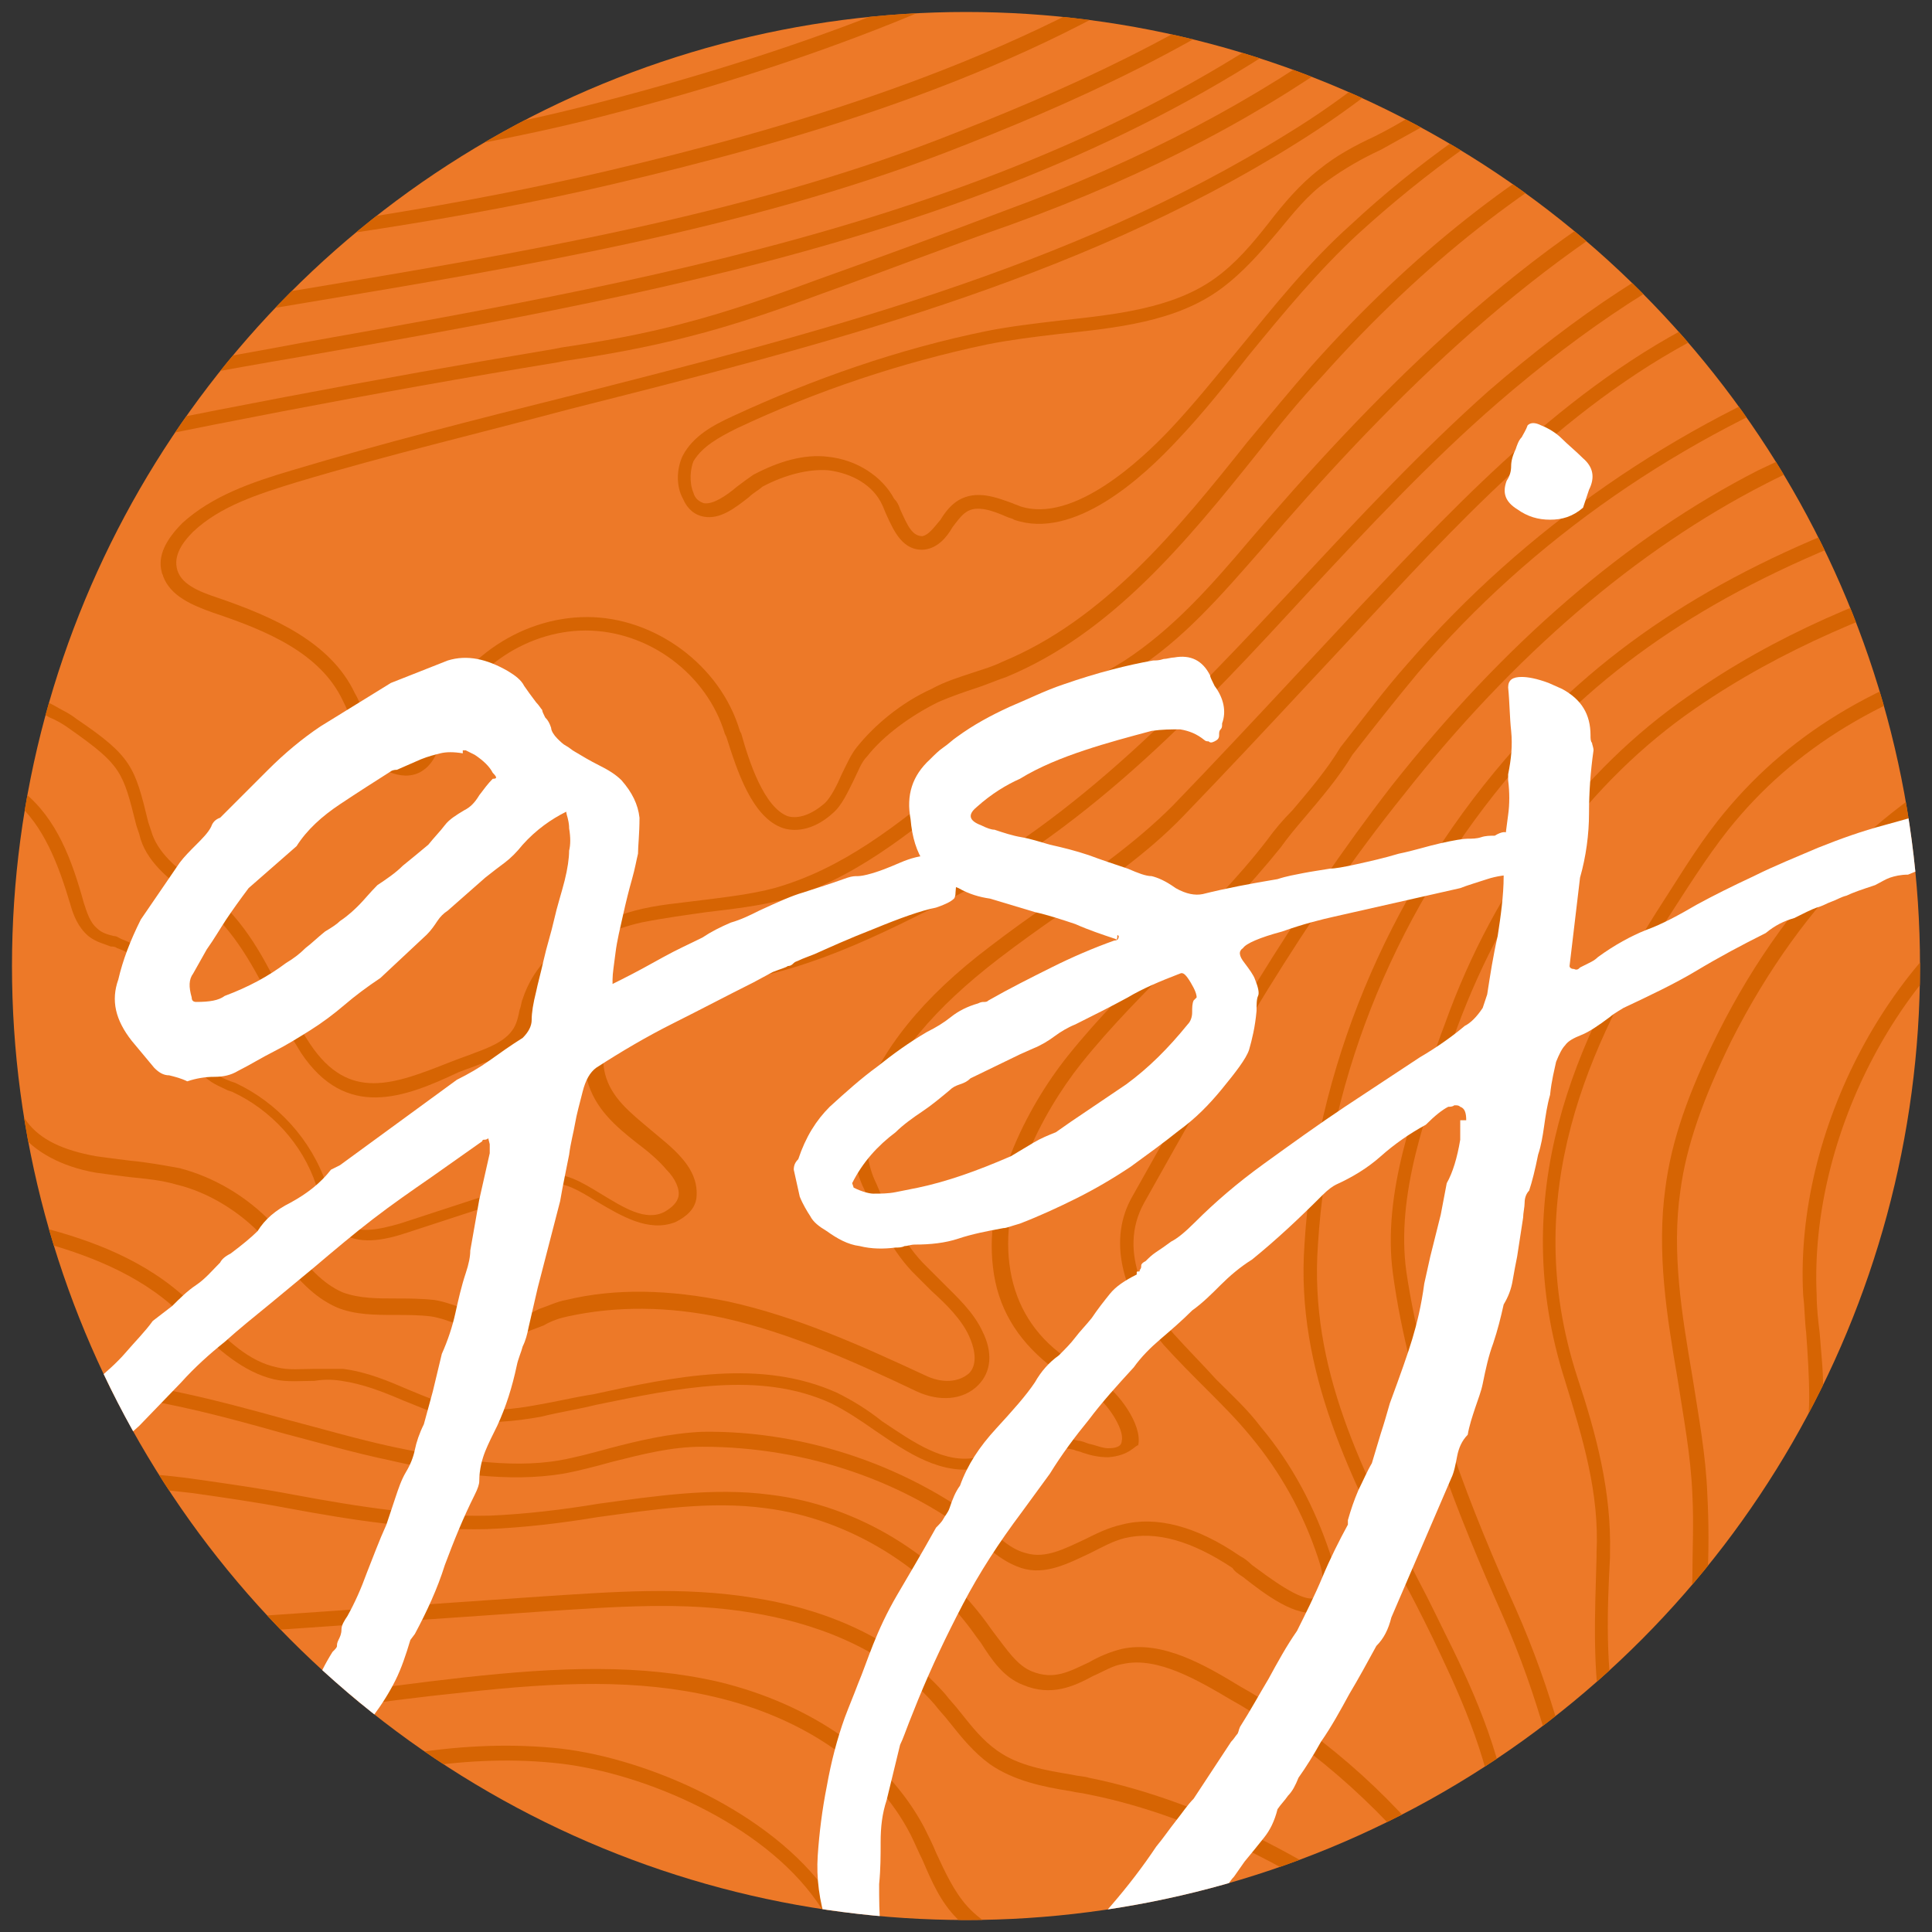 <?xml version="1.0" encoding="utf-8"?>
<!-- Generator: Adobe Illustrator 26.3.1, SVG Export Plug-In . SVG Version: 6.00 Build 0)  -->
<svg version="1.1" id="Layer_1" xmlns="http://www.w3.org/2000/svg" xmlns:xlink="http://www.w3.org/1999/xlink" x="0px" y="0px"
	 viewBox="0 0 129 129" style="enable-background:new 0 0 129 129;" xml:space="preserve">
<rect x="0" y="0" width="129" height="129" fill="#333333" stroke="none"/>
<style type="text/css">
	.st0{fill:#ED7928;}
	.st1{clip-path:url(#SVGID_00000044174436579671394670000016066048478309413809_);}
	.st2{fill:#D66403;}
	.st3{clip-path:url(#SVGID_00000168810825920968782660000016862506694743044756_);}
	.st4{fill:#FFFFFF;}
</style>
<g>
	<circle class="st0" cx="64.5" cy="64.5" r="63.7"/>
	<g>
		<defs>
			<circle id="SVGID_1_" cx="64.5" cy="64.5" r="63.7"/>
		</defs>
		<clipPath id="SVGID_00000034803095974765265140000013130312370122217148_">
			<use xlink:href="#SVGID_1_"  style="overflow:visible;"/>
		</clipPath>
		<g style="clip-path:url(#SVGID_00000034803095974765265140000013130312370122217148_);">
			<path class="st2" d="M120.6,110.5c-0.6-3.5-0.9-7.1-0.5-10.7c0.1-0.7,0.2-1.5,0.3-2.2c0.2-1.4,0.4-2.9,0.4-4.3
				c0-1.4-0.1-2.9-0.2-4.3c-0.1-0.8-0.1-1.7-0.2-2.5c-0.6-11.1,5.9-23.2,15-28.3c0.4-0.2,0.8-0.5,1.2-0.6l0.1,1
				c-0.3,0.1-0.6,0.3-0.9,0.5c-8.8,4.9-15,16.7-14.5,27.4c0,0.8,0.1,1.7,0.2,2.5c0.1,1.4,0.3,2.9,0.2,4.4c0,1.5-0.2,3-0.4,4.4
				c-0.1,0.7-0.2,1.5-0.3,2.2c-0.4,3.3-0.1,6.5,0.4,9.6C121.2,109.9,120.9,110.2,120.6,110.5z"/>
			<path class="st2" d="M24.2,124.7c7.4-1.2,15.5-0.3,21.1,7c0.8,1,1.5,2.1,2.1,3.3c-0.4-0.1-0.8-0.2-1.3-0.3
				c-0.5-0.8-1-1.7-1.6-2.4c-5.1-6.5-12.1-7.8-19.2-6.8L24.2,124.7z"/>
			<path class="st2" d="M114.6,117c-0.4-2.2-0.6-4.3-0.7-6.4c-0.1-1.7,0-3.4,0.1-5.1c0.1-1.8,0.1-3.8,0-5.7c-0.1-2.7-0.6-5.3-1-7.9
				c-0.7-4.1-1.4-8.3-0.8-12.4c0.4-3,1.5-6.1,3.4-10c4.8-9.5,11.8-16.3,19.8-19.3l-0.2-1c-8.3,3.1-15.6,10-20.5,19.8
				c-2,4-3.1,7.2-3.5,10.3c-0.6,4.3,0.1,8.6,0.8,12.7c0.4,2.6,0.9,5.2,1,7.8c0.1,1.9,0,3.8,0,5.6c-0.1,1.7-0.1,3.4-0.1,5.2
				c0.1,2.3,0.4,4.7,0.8,7.2L114.6,117z"/>
			<path class="st2" d="M17.4,119.6c6.4-2.1,12.9-3.5,19.5-2.9c5.7,0.5,13.9,3.9,18,9.2c2.1,2.8,2.9,5.8,2.4,9l0,0.2
				c-0.1,0.5-0.2,1.1-0.3,1.7l-0.9-0.1c0.1-0.6,0.2-1.3,0.3-1.8l0-0.2c0.5-2.9-0.2-5.6-2.2-8.2c-3.9-5.1-11.8-8.3-17.3-8.8
				c-6.2-0.6-12.4,0.7-18.5,2.7L17.4,119.6z"/>
			<path class="st2" d="M83.8,134.5l-1.5,0.4c-0.9-0.4-1.8-0.7-2.7-1.1c-1.5-0.6-3.3-1-5.3-1.4c-4-0.9-8.1-1.8-10.4-4.3
				c-1.1-1.1-1.7-2.5-2.3-3.9c-0.3-0.6-0.5-1.1-0.8-1.7c-2.3-4.5-7.1-7.8-13.1-9.2c-5.1-1.2-10.4-1-16.7-0.3
				c-5.9,0.6-11.7,1.5-17.8,2.6c-0.3-0.3-0.6-0.6-0.8-0.8c6.4-1.2,12.4-2.1,18.6-2.8c6.4-0.7,11.8-0.9,17,0.3
				c6.2,1.5,11.2,5,13.7,9.7c0.3,0.6,0.6,1.2,0.8,1.7c0.6,1.3,1.2,2.6,2.1,3.6c2.1,2.3,6.1,3.2,10,4c2,0.5,3.9,0.9,5.4,1.5
				C81.2,133.4,82.5,133.9,83.8,134.5z"/>
			<path class="st2" d="M108.6,122.2c-0.6-2.3-1.2-4.6-1.6-7c-0.7-3.7-0.5-7.5-0.4-11.2l0-0.3c0.2-4-0.9-7.6-2.1-11.5
				c-4-12.5,0.8-22.9,6.1-31.3c1.3-2,2.6-4.2,4.1-6.1c4.5-5.7,10.6-9.4,19-11.6l0.3,0.9c-8.2,2.2-14.2,5.8-18.6,11.3
				c-1.5,1.9-2.8,4-4.1,6c-5.2,8.3-9.9,18.4-6,30.5c1.3,3.9,2.3,7.7,2.2,11.8l0,0.3c-0.2,3.6-0.3,7.3,0.4,10.9
				c0.4,2.2,0.9,4.4,1.5,6.5C109.2,121.8,108.9,122,108.6,122.2z"/>
			<path class="st2" d="M106.1,124c-1-5.5-2.5-11.2-4.9-16.6c-2.8-6.2-6.1-14.4-7.3-22.5c-0.7-5.1,1.3-10.6,3.1-15.5l0.3-0.8
				c3.3-8.9,8.9-16.5,15.9-21.3c5.8-4,12.2-6.6,19-8.7l-0.4-0.9c-6.8,2-13.3,4.7-19.1,8.8c-7.1,4.9-12.9,12.6-16.2,21.8l-0.3,0.8
				c-1.8,5-3.9,10.6-3.2,15.9c1.1,8.2,4.5,16.5,7.3,22.8c2.4,5.4,3.9,11.2,4.9,16.8L106.1,124z"/>
			<path class="st2" d="M94.5,130.6c-6.3-4.9-14.2-9.3-21.9-10.8c-0.4-0.1-0.7-0.1-1.1-0.2c-1.9-0.3-3.8-0.7-5.4-1.8
				c-1.1-0.8-1.9-1.8-2.7-2.8c-0.3-0.4-0.7-0.8-1-1.2c-3.5-4-8.5-5.5-12.1-6.1c-4.6-0.8-9.4-0.4-14.1-0.1l-26,1.8
				c-0.7,0.1-1.5,0.1-2.3,0.2c-0.2-0.3-0.5-0.6-0.7-0.9c1-0.1,2-0.2,2.9-0.3l26-1.8c4.7-0.3,9.5-0.7,14.3,0.1
				c3.8,0.6,9,2.2,12.7,6.4c0.3,0.4,0.7,0.8,1,1.2c0.8,1,1.5,1.9,2.5,2.6c1.4,1,3.2,1.3,5,1.6c0.4,0.1,0.8,0.1,1.1,0.2
				c8,1.6,16.3,6.2,22.7,11.3L94.5,130.6z"/>
			<path class="st2" d="M1.5,100c0.6-0.2,1.2-0.4,1.8-0.5c3.5-0.5,7-0.1,9.6,0.2c2.1,0.3,4.2,0.6,6.3,1c4.3,0.8,8.8,1.5,13.3,1.4
				c2.5-0.1,5-0.4,7.4-0.8c3.7-0.5,7.5-1.1,11.2-0.6c5.6,0.7,10.9,4,14.1,8.6l0.3,0.4c0.7,1.1,1.5,2.3,2.8,2.8
				c1.9,0.8,3.4,0.1,4.7-0.6c0.7-0.3,1.3-0.7,2-0.8c2.3-0.5,5,1.1,7.2,2.4l0.7,0.4c5.2,3.1,9.8,7.3,13.4,12.1c0.4,0.6,1,1.3,1.8,1.5
				c1.1,0.3,2.1-0.5,2.5-1.3c0.4-0.8,0.5-1.8,0.4-2.6c-0.2-5-2.1-9.6-4-13.5c-0.8-1.6-1.5-3.1-2.3-4.6c-3.7-7.2-7.3-14.1-6.7-22.4
				c0.7-11.4,5.4-22.7,13.2-31.8c6-7,13.4-11.9,24-15.9c1.8-0.7,3.5-1.3,5.1-1.8l-0.4-0.9c-1.6,0.5-3.3,1.1-5,1.8
				c-10.7,4-18.2,9-24.4,16.2c-7.9,9.2-12.7,20.8-13.4,32.4c-0.6,8.5,3.2,15.8,6.8,22.8c0.8,1.5,1.6,3.1,2.3,4.6
				c1.8,3.8,3.7,8.3,3.9,13.1c0,0.7,0,1.5-0.3,2.1c-0.3,0.5-0.9,1-1.5,0.8c-0.5-0.1-0.9-0.7-1.2-1.1c-3.6-5-8.3-9.2-13.6-12.4
				l-0.7-0.4c-2.3-1.4-5.2-3.1-7.9-2.5c-0.8,0.2-1.5,0.5-2.2,0.9c-1.3,0.6-2.3,1.2-3.8,0.6c-1-0.4-1.7-1.5-2.4-2.4l-0.3-0.4
				c-3.4-4.9-8.9-8.3-14.8-9c-3.8-0.5-7.7,0.1-11.4,0.6c-2.4,0.4-4.9,0.7-7.3,0.8c-4.4,0.1-8.8-0.6-13.1-1.4c-2.1-0.4-4.2-0.7-6.3-1
				c-2.7-0.4-6.3-0.7-9.9-0.2c-0.7,0.1-1.4,0.3-2.1,0.6L1.5,100z"/>
			<path class="st2" d="M26.4,5.1l-3.7,0.6l1.8-1.3c0,0,1.7-0.3,1.7-0.3c13.4-2.1,26.2-6,39.1-11.8l0,0c0.7,0,1.4,0,2.2,0.1
				c-0.3,0.1-0.6,0.3-0.9,0.4C53.4-1.1,40.2,2.9,26.4,5.1z"/>
			<path class="st2" d="M88.1,107.6c-1.5,0.5-3.7-1.2-5.1-2.3c-0.3-0.2-0.6-0.4-0.7-0.6c-2.7-1.8-5.1-2.5-7.2-2
				c-0.8,0.2-1.5,0.6-2.3,1c-1.5,0.7-3,1.5-4.6,1c-0.9-0.3-1.6-0.8-2.3-1.4l-0.2-0.2c-5.1-4.2-11.9-6.5-18.8-6.5c-2.1,0-4,0.5-6,1
				c-1.1,0.3-2.2,0.6-3.3,0.8c-3.6,0.6-7.7,0-11.6-0.9c-2.4-0.5-4.8-1.2-7.1-1.8c-4.6-1.3-9.5-2.6-14.3-2.8c-0.3,0-0.7,0-1,0
				c-1.7-0.1-3.6-0.1-5.2-0.8c-0.3-0.2-0.6-0.3-0.9-0.5C-2.7,91.1-3,90.5-3.2,90c0.6,0.5,1.3,1,2,1.3C0.3,91.9,2,92,3.7,92
				c0.3,0,0.7,0,1,0c5,0.2,9.8,1.5,14.5,2.8c2.3,0.6,4.7,1.3,7,1.8c3.8,0.8,7.8,1.5,11.2,0.9c1.1-0.2,2.2-0.5,3.3-0.8
				c1.9-0.5,4-1,6.2-1.1c7-0.1,14.1,2.4,19.4,6.7l0.2,0.2c0.6,0.5,1.2,1,2,1.2c1.3,0.4,2.6-0.3,3.9-0.9c0.8-0.4,1.6-0.8,2.5-1
				c2.3-0.6,5,0.1,7.9,2.1c0.2,0.1,0.5,0.3,0.8,0.6c1.1,0.8,3.3,2.5,4.2,2.2c0.1,0,0.4-0.1,0.5-0.8c0.1-0.6-0.1-1.3-0.3-1.9
				c-1-3-2.5-5.7-4.5-8.1c-0.9-1.1-1.9-2.1-2.9-3.1c-1-1-2-2-2.9-3c-2.9-3.5-3.7-7.1-2.1-9.9c5.6-10,10.8-19,17.3-27.4
				c7.5-9.5,15.7-16.6,24.5-21.1c3.1-1.5,6.3-2.7,9.5-3.6c0.2,0.3,0.3,0.6,0.5,0.9c-3.3,0.9-6.4,2-9.5,3.6
				c-8.6,4.4-16.8,11.4-24.2,20.8C87.1,61.3,82,70.3,76.4,80.3c-1.9,3.4,0.4,7,2,8.8c0.9,1,1.9,2,2.8,3c1,1,2.1,2,3,3.2
				c2.1,2.5,3.6,5.4,4.6,8.4c0.2,0.7,0.5,1.6,0.3,2.4C89,106.9,88.6,107.4,88.1,107.6z"/>
			<path class="st2" d="M38.9,8.1c-7.8,1.9-15.8,3-23.8,3.9c0.4-0.4,0.8-0.7,1.2-1.1c7.5-0.8,15.1-1.9,22.3-3.7
				C53.3,3.5,65.4-1.2,74.6-7l1.5,0.2C66.6-0.7,54.2,4.3,38.9,8.1z"/>
			<path class="st2" d="M74,97.3c-0.6,0-1.1-0.1-1.7-0.3c-0.2-0.1-0.4-0.1-0.6-0.2c-1.3-0.3-2.7-0.1-4.4,0.5L67,97.5
				c-0.5,0.2-0.9,0.4-1.4,0.5c-2.7,0.6-5-1-7.2-2.5c-1-0.7-1.9-1.3-2.9-1.8c-4.8-2.2-10.3-1-15.7,0.1c-1.2,0.3-2.5,0.5-3.7,0.8
				c-1.7,0.3-3.5,0.5-5.3,0.2c-1.4-0.2-2.6-0.8-3.9-1.3c-1.4-0.6-2.7-1.1-4.1-1.3c-0.6-0.1-1.2-0.1-1.8,0c-0.9,0-1.8,0.1-2.7-0.1
				c-2.1-0.5-3.7-2-5.3-3.5c-0.5-0.5-1.1-1-1.6-1.5c-2.8-2.4-6.4-3.6-9.5-4.4l-0.2-0.1c-1.7-0.4-3.2-0.8-4.5-2.1
				c-0.8-0.7-1.5-1.5-2.3-2.2c-0.5-0.5-1.1-1.1-1.6-1.6c-0.1-0.5-0.2-1-0.2-1.5c0.9,0.8,1.7,1.6,2.5,2.5c0.7,0.7,1.5,1.5,2.2,2.2
				c1.2,1.1,2.5,1.4,4.1,1.8l0.3,0.1c3.2,0.8,6.9,2,9.9,4.6c0.6,0.5,1.1,1,1.6,1.6c1.5,1.5,2.9,2.9,4.8,3.3c0.8,0.2,1.6,0.1,2.5,0.1
				c0.6,0,1.3,0,1.9,0c1.6,0.2,3,0.8,4.4,1.4c1.2,0.5,2.4,1,3.6,1.2c1.6,0.3,3.4,0.1,5-0.2c1.2-0.2,2.4-0.5,3.7-0.7
				c5.5-1.2,11.2-2.4,16.3-0.1c1,0.5,2,1.1,3,1.9c2.1,1.4,4.2,2.9,6.4,2.4c0.4-0.1,0.9-0.3,1.3-0.4l0.4-0.2c1.9-0.7,3.5-0.9,5-0.5
				c0.2,0,0.4,0.1,0.7,0.2c0.5,0.1,0.9,0.3,1.3,0.3c0.8,0,0.9-0.3,0.9-0.5c0.2-0.8-1.1-2.7-1.9-3.1c-1-0.6-2.1-1.3-3-2
				c-2.1-1.7-3.4-3.8-3.7-6.5c-0.6-5,2.2-10.6,5-14.1c2-2.5,4.3-4.8,6.6-7.1c2.3-2.3,4.7-4.7,6.7-7.3c0.5-0.7,1.1-1.4,1.7-2
				c1.1-1.3,2.3-2.7,3.2-4.2c1.5-1.9,2.9-3.8,4.5-5.6c7.8-9,17.9-16,29.3-20.3c0.2-0.1,0.5-0.2,0.7-0.3l0.6,0.8
				c-0.3,0.1-0.6,0.2-1,0.3c-11.3,4.3-21.3,11.2-28.9,20.1c-1.5,1.8-3,3.7-4.4,5.5c-0.9,1.5-2.1,2.9-3.2,4.2c-0.6,0.7-1.1,1.3-1.6,2
				c-2.1,2.6-4.5,5.1-6.8,7.4c-2.2,2.2-4.5,4.5-6.5,7c-2.7,3.4-5.4,8.7-4.8,13.4c0.3,2.4,1.4,4.4,3.3,5.9c0.9,0.7,1.9,1.4,2.9,2
				c1,0.6,2.7,2.8,2.4,4.2C75.8,96.5,75.4,97.2,74,97.3z"/>
			<path class="st2" d="M9.9,17.4c10.3-1.3,20.8-2.7,31-5.1C52.4,9.6,67.2,5.5,79.3-2.5c1.3-0.9,2.6-1.8,3.9-2.7
				c-0.4-0.1-0.8-0.2-1.2-0.3c-1,0.8-2.1,1.5-3.2,2.2c-12,7.8-26.7,12-38.2,14.7c-9.8,2.3-19.8,3.8-29.8,5L9.9,17.4z"/>
			<path class="st2" d="M61.2,92.9c-4-1.9-8.4-3.9-12.9-4.9c-3.7-0.8-7.2-0.8-10.4-0.1c-0.5,0.1-1.1,0.3-1.6,0.6
				c-0.8,0.3-1.7,0.7-2.6,0.7c-1,0-2.1-0.3-3-0.7c-0.7-0.3-1.3-0.5-1.9-0.6c-0.8-0.1-1.6-0.1-2.4-0.1c-1.3,0-2.7,0-3.9-0.5
				c-1.6-0.7-2.7-2-3.8-3.4c-0.4-0.5-0.8-1-1.2-1.4c-1.5-1.6-3.6-2.9-5.7-3.4c-1-0.3-2.1-0.4-3.1-0.5c-0.8-0.1-1.6-0.2-2.3-0.3
				c-2.3-0.4-4.1-1.4-5.1-2.7c-0.7-0.9-1.1-1.9-1.5-2.9c-0.4-1.1-0.8-2.1-1.5-2.9c-0.8-0.9-2.1-1.5-3.3-2C-6.1,67.4-7,67-7.7,66.4
				c0-0.4,0-0.8,0-1.3c0.7,0.7,1.8,1.2,2.9,1.7c1.3,0.6,2.6,1.2,3.6,2.2c0.8,0.9,1.3,2.1,1.7,3.2c0.4,1,0.7,1.9,1.3,2.7
				c0.9,1.2,2.4,1.9,4.6,2.3c0.7,0.1,1.5,0.2,2.3,0.3c1.1,0.1,2.2,0.3,3.3,0.5c2.3,0.6,4.5,1.9,6.2,3.7c0.4,0.5,0.9,1,1.3,1.5
				c1,1.3,2,2.5,3.4,3.1c1.1,0.4,2.3,0.4,3.5,0.4c0.8,0,1.7,0,2.6,0.1c0.7,0.1,1.4,0.4,2.1,0.6c0.9,0.3,1.8,0.7,2.7,0.7
				c0.7,0,1.4-0.3,2.2-0.7c0.6-0.2,1.2-0.5,1.8-0.6c3.3-0.8,6.9-0.7,10.8,0.1c4.6,1,9,3,13.1,4.9c1.2,0.6,2.3,0.5,3-0.1
				c0.5-0.5,0.5-1.4,0-2.5c-0.5-1.1-1.5-2.1-2.5-3c-0.4-0.4-0.9-0.9-1.3-1.3c-1.5-1.6-2.4-3.6-3.2-5.5c-0.3-0.6-0.6-1.5-0.7-2.4
				c-0.1-1,0.1-2,0.5-3.2c1.3-3.7,4.1-7.2,8.6-10.6c1.3-1,2.7-2,4-2.9c2.8-2,5.7-4,8.2-6.5c2.8-2.9,5.7-6,8.4-8.9
				c1.4-1.5,2.8-3,4.2-4.5c6.8-7.2,14.4-15.3,24.1-19.7c1.9-0.9,3.8-1.5,5.8-2.1l0.6,0.8c-2.1,0.6-4.1,1.3-6.1,2.2
				c-9.5,4.3-17.1,12.4-23.7,19.5c-1.4,1.5-2.8,3-4.2,4.5c-2.7,2.9-5.6,6-8.4,8.9c-2.5,2.6-5.5,4.6-8.3,6.6c-1.3,0.9-2.7,1.9-4,2.9
				c-4.3,3.3-7.1,6.6-8.3,10.1c-0.4,1.1-0.5,2-0.5,2.8c0.1,0.8,0.3,1.5,0.6,2.1c0.8,1.9,1.7,3.8,3.1,5.3c0.4,0.4,0.8,0.8,1.3,1.3
				c1,1,2.1,2,2.7,3.3c0.7,1.4,0.6,2.7-0.3,3.6C64.3,93.5,62.7,93.6,61.2,92.9z"/>
			<path class="st2" d="M20.5,20.2c-3.7,0.6-7.4,1.3-11.1,1.9l-3.8,0.7c0.3-0.4,0.5-0.7,0.8-1.1l2.8-0.5c3.6-0.7,7.4-1.3,11.1-1.9
				c14.4-2.4,29.2-4.9,42.4-10c8-3.1,17.2-7.1,25-13.1l1.1,0.4C80.9,2.8,71.4,7,63.1,10.2C49.8,15.3,34.9,17.8,20.5,20.2z"/>
			<path class="st2" d="M92.4-2.1C72.2,14.6,45.8,19.3,20.2,23.8c-5.3,0.9-10.7,1.9-15.9,3c-0.5,0.1-0.9,0.2-1.4,0.3
				c0.2-0.4,0.5-0.8,0.7-1.1c0.2,0,0.3-0.1,0.5-0.1c5.2-1.1,10.7-2,16-3c25.3-4.5,51.4-9.1,71.3-25.4C91.7-2.4,92.1-2.2,92.4-2.1z"
				/>
			<path class="st2" d="M39.8,80.2c-1.1-0.7-2.2-1.3-2.8-1.1l-9.8,3.2c-1.5,0.5-3.3,0.9-4.6-0.1c-0.8-0.7-1.1-1.7-1.4-2.6
				c0-0.2-0.1-0.3-0.1-0.5c-0.9-2.7-3-5-5.6-6.2l-0.3-0.1c-0.6-0.3-1.2-0.5-1.7-1.1c-0.4-0.5-0.6-1.1-0.7-1.6c-1.1-3.7-2.7-6-5-6.8
				c-0.1-0.1-0.3-0.1-0.4-0.1c-0.5-0.2-1-0.3-1.5-0.7c-0.7-0.6-1-1.4-1.2-2.1c-0.8-2.7-1.8-5.3-3.7-6.9c-0.6-0.5-1.4-0.9-2.2-1.4
				c-1-0.6-2.1-1.2-2.9-2c-0.6-0.7-1.1-1.4-1.5-2.1c-0.1-0.1-0.1-0.2-0.2-0.3c0.1-0.4,0.2-0.9,0.3-1.3c0.2,0.4,0.5,0.7,0.7,1.1
				c0.4,0.7,0.8,1.4,1.4,2c0.7,0.8,1.7,1.3,2.7,1.9c0.8,0.4,1.6,0.9,2.3,1.5c2.2,1.8,3.2,4.5,4,7.4c0.2,0.6,0.4,1.3,0.9,1.7
				c0.3,0.3,0.7,0.4,1.1,0.5c0.2,0,0.3,0.1,0.5,0.2c2.5,0.9,4.4,3.4,5.5,7.4c0.2,0.5,0.3,1,0.5,1.3c0.3,0.4,0.8,0.6,1.3,0.8l0.3,0.1
				c2.8,1.3,5.1,3.8,6.1,6.8c0,0.2,0.1,0.3,0.1,0.5c0.3,0.8,0.5,1.6,1.1,2.1c0.9,0.7,2.3,0.4,3.7,0l9.8-3.2c1.1-0.3,2.3,0.4,3.6,1.2
				c1.5,0.9,3,1.9,4.3,1.2c0.5-0.3,0.8-0.6,0.9-1c0.1-0.5-0.2-1.2-0.8-1.8c-0.5-0.6-1.2-1.2-2-1.8c-1.4-1.1-2.8-2.3-3.3-4.2
				c-0.7-2.9,1.1-6.2,4-6.9c0.9-0.2,1.7-0.2,2.6-0.2c0.2,0,0.5,0,0.7,0c5.3-0.2,10.5-2.6,15.9-5.4c9.7-5,17.1-13,24.3-20.7
				c4-4.3,8.2-8.8,12.7-12.8c5.9-5.1,11.5-8.8,17.1-11.2l0.7,0.8c-5.6,2.4-11.3,6.1-17.2,11.2c-4.5,3.9-8.7,8.4-12.7,12.7
				C80.4,47.1,73,55.1,63.1,60.2c-5.4,2.8-10.8,5.3-16.3,5.5c-0.3,0-0.5,0-0.8,0c-0.8,0-1.6,0-2.3,0.2c-2.3,0.6-3.9,3.4-3.3,5.8
				c0.4,1.6,1.7,2.6,3,3.7c0.7,0.6,1.5,1.2,2.1,1.9c0.8,0.9,1.1,1.8,1,2.7c-0.1,0.7-0.6,1.2-1.4,1.6C43.3,82.3,41.5,81.2,39.8,80.2z
				"/>
			<path class="st2" d="M54.9,19.6c-2.7,1-5.8,2.1-9,2.9c-2.7,0.7-5.5,1.2-8.2,1.6l-0.5,0.1c-12.2,2-24.6,4.4-36.7,7
				c0.2-0.4,0.4-0.7,0.6-1.1c11.9-2.5,23.9-4.8,35.9-6.8l0.5-0.1c2.7-0.4,5.5-0.9,8.1-1.6c3.1-0.8,6.2-1.9,8.9-2.9
				c4.2-1.5,8.3-3,12.5-4.6c9.3-3.4,17-7.5,23.5-12.3c1.3-0.9,2.5-1.9,3.8-3c0.3,0.1,0.6,0.3,1,0.4c-1.4,1.2-2.8,2.3-4.1,3.4
				c-6.6,4.9-14.3,9-23.7,12.4C63.2,16.5,59.1,18.1,54.9,19.6z"/>
			<path class="st2" d="M20.1,70.3c-0.8-1.3-1.5-2.5-2.1-3.7c-1.3-2.4-2.5-4.8-5.2-6.8l-0.2-0.1c-1.3-1-2.9-2.2-3.3-4l-0.2-0.6
				c-0.9-3.6-1-4-4.4-6.4c-0.4-0.3-0.9-0.6-1.4-0.8c-0.9-0.5-1.7-1-2.5-1.7c-0.6-0.6-1-1.3-1.5-2c-0.4-0.6-0.7-1.1-1.1-1.6
				c-0.6-0.6-1.3-1.2-2-1.7c0.1-0.3,0.2-0.6,0.3-0.9c0.8,0.6,1.7,1.3,2.4,2c0.5,0.5,0.9,1.2,1.2,1.8c0.4,0.7,0.8,1.3,1.3,1.8
				c0.6,0.6,1.4,1.1,2.2,1.5c0.5,0.3,1,0.5,1.5,0.9c3.7,2.5,3.9,3.2,4.8,6.9l0.2,0.6c0.4,1.4,1.7,2.5,3,3.4l0.2,0.1
				c2.9,2.2,4.1,4.6,5.4,7.1c0.6,1.2,1.2,2.4,2,3.6c2.6,3.9,5.6,2.7,9.4,1.2c0.5-0.2,1.1-0.4,1.6-0.6c1.1-0.4,2-0.8,2.5-1.5
				c0.3-0.4,0.4-0.9,0.5-1.4c0.1-0.2,0.1-0.5,0.2-0.7c1.3-4,5.7-5.4,7.5-5.9c1.5-0.4,3-0.5,4.5-0.7c1.6-0.2,3.3-0.4,4.8-0.8
				c4.6-1.3,8.2-4.2,12.1-7.4c2.2-1.8,4.4-3.7,6.9-5.2c0.6-0.4,1.2-0.7,1.9-1.1c0.8-0.5,1.7-1,2.5-1.5c3.2-2.1,5.7-4.9,8.4-8.1
				c7.7-9,17.4-19.1,29.4-25.3l0.8,0.7c-11.9,6.1-21.7,16.2-29.4,25.2c-2.8,3.2-5.3,6.1-8.6,8.2c-0.8,0.5-1.7,1-2.5,1.5
				c-0.6,0.4-1.2,0.7-1.8,1.1c-2.4,1.5-4.6,3.3-6.8,5.1c-3.8,3.1-7.7,6.3-12.4,7.6c-1.6,0.4-3.3,0.6-5,0.8c-1.4,0.2-2.9,0.4-4.4,0.7
				c-3.5,0.8-6,2.8-6.8,5.2c-0.1,0.2-0.1,0.4-0.2,0.6c-0.2,0.6-0.3,1.1-0.6,1.7c-0.7,1.1-2,1.6-3,1.9c-0.5,0.2-1.1,0.4-1.6,0.6
				C27,73.3,23.1,74.8,20.1,70.3z"/>
			<path class="st2" d="M109,7.5c-7.6,3.8-14.8,9.5-21.4,16.9c-1.4,1.6-2.8,3.3-4.3,5.1c-4.7,5.9-9.6,11.9-16.4,14.7
				c-0.6,0.3-1.3,0.5-1.9,0.7c-0.9,0.3-1.9,0.6-2.8,1.1c-2,0.9-3.8,2.4-5,3.9c-0.4,0.5-0.7,1.2-1,1.8c-0.3,0.7-0.7,1.5-1.1,1.9
				c-0.9,0.8-1.8,1.1-2.5,0.9C51,53.9,50,50.8,49.5,49l-0.1-0.2c-1.3-4.4-5.7-7.6-10.2-7.6c-4.6,0-8.9,3.1-10.4,7.4l-0.1,0.3
				c-0.2,0.7-0.4,1.3-0.9,1.7c-0.8,0.5-2,0-2.6-0.9c-0.4-0.6-0.7-1.3-0.9-2c-0.2-0.5-0.3-0.9-0.6-1.4c-1.6-3.4-5.4-5.1-9.2-6.4
				c-1.2-0.4-2.5-0.9-2.7-2c-0.2-1,0.6-1.9,1.1-2.4c1.8-1.7,4.3-2.5,6.9-3.3c6-1.8,12.3-3.3,18.3-4.9c16.6-4.2,33.7-8.5,48.4-17.7
				c4.2-2.6,8.1-5.8,11.7-9.2c-0.3-0.2-0.6-0.3-0.9-0.5C93.7,3.4,90.1,6.4,86,8.9C71.4,18,54.3,22.3,37.8,26.5
				c-6,1.5-12.3,3.1-18.3,4.9c-2.7,0.8-5.3,1.7-7.3,3.5c-1.1,1.1-1.7,2.2-1.4,3.3c0,0.1,0.1,0.2,0.1,0.3c0.5,1.3,1.9,1.9,3.3,2.4
				c3.6,1.2,7.2,2.7,8.7,5.9c0.2,0.4,0.4,0.8,0.5,1.3c0.3,0.8,0.6,1.5,1,2.2c0.9,1.2,2.7,2,3.9,1.1c0.7-0.5,1-1.4,1.3-2.2l0.1-0.3
				c1.3-4,5.3-6.8,9.4-6.8c4.2,0,8.1,2.9,9.3,6.9l0.1,0.2c0.7,2.2,1.7,5.4,3.8,6.1c1,0.3,2.2,0,3.3-1c0.6-0.5,1-1.4,1.4-2.2
				c0.3-0.6,0.5-1.2,0.9-1.6c1.1-1.4,2.9-2.7,4.7-3.6c0.9-0.4,1.8-0.7,2.7-1c0.6-0.2,1.3-0.5,1.9-0.7c7-2.9,12-9,16.8-15
				c1.4-1.8,2.8-3.5,4.3-5.1c6.6-7.4,13.9-13.2,21.5-16.9L109,7.5z"/>
			<path class="st2" d="M104.8,4.6C99.6,7.4,94.6,10.9,90.2,15c-2.8,2.5-5.1,5.4-7.4,8.2c-1.5,1.8-3,3.7-4.7,5.5
				c-1.8,1.9-6.4,6.3-10,5.1c-0.2-0.1-0.3-0.1-0.5-0.2c-1.1-0.4-2.4-0.9-3.6-0.2c-0.5,0.3-0.9,0.8-1.2,1.3c-0.5,0.6-0.8,1-1.2,1.1
				c-0.7,0-1-0.7-1.5-1.8c-0.1-0.3-0.2-0.5-0.4-0.7c-0.8-1.5-2.5-2.6-4.4-2.8c-1.6-0.2-3.3,0.3-5,1.2c-0.3,0.2-0.7,0.5-1.1,0.8
				c-0.7,0.6-1.6,1.2-2.2,1.1c-0.3-0.1-0.6-0.3-0.7-0.7c-0.3-0.7-0.2-1.6,0-2.1c0.6-1,1.7-1.6,2.9-2.2c5.3-2.5,11-4.4,16.7-5.6
				c1.5-0.3,3.1-0.5,4.8-0.7c3.8-0.4,7.8-0.8,10.8-3c1.5-1.1,2.7-2.5,3.8-3.8c1-1.2,2-2.5,3.3-3.4c1.1-0.8,2.3-1.5,3.6-2.1
				C93.1,9.5,94,9,94.9,8.5c2.4-1.5,4.3-3.6,6.2-5.6l0.4-0.5L100.6,2l-0.3,0.3c-1.8,2-3.7,4-6,5.4c-0.8,0.5-1.7,1-2.5,1.4
				c-1.3,0.6-2.6,1.3-3.7,2.2c-1.3,1-2.4,2.3-3.4,3.6c-1.1,1.4-2.2,2.7-3.6,3.7c-2.8,2-6.6,2.4-10.3,2.8c-1.7,0.2-3.4,0.4-4.9,0.7
				c-5.9,1.2-11.6,3.2-17,5.7c-1.3,0.6-2.6,1.3-3.3,2.6c-0.4,0.8-0.5,2,0,2.9c0.3,0.7,0.8,1.1,1.4,1.2c1.1,0.2,2.1-0.6,3-1.3
				c0.3-0.3,0.7-0.5,0.9-0.7c1.5-0.8,3.1-1.2,4.4-1.1c1.6,0.2,3,1,3.6,2.3c0.1,0.2,0.2,0.5,0.3,0.7c0.5,1.1,1.1,2.4,2.5,2.3
				c0.9-0.1,1.5-0.8,1.9-1.5c0.3-0.4,0.6-0.8,0.9-1c0.7-0.5,1.8-0.1,2.7,0.3c0.2,0.1,0.4,0.1,0.5,0.2c4,1.4,8.6-2.8,11-5.4
				c1.7-1.8,3.2-3.7,4.7-5.6c2.3-2.8,4.6-5.6,7.3-8.1c4.5-4.1,9.5-7.7,14.8-10.5c0,0,0,0,0.1,0L104.8,4.6z"/>
			<path class="st2" d="M130.8,93.8c0-3.9,0.5-7.6,1.4-11c0.7-2.9,2.1-7.3,4.4-10.8l-0.3,2.4c-1.6,3-2.6,6.3-3.2,8.7
				c-0.7,2.6-1.1,5.4-1.3,8.3c0,0,0,0,0,0L130.8,93.8z"/>
		</g>
	</g>
	<g>
		<defs>
			<circle id="SVGID_00000125601518842059173280000015421443067139009410_" cx="64.5" cy="64.5" r="63.7"/>
		</defs>
		<clipPath id="SVGID_00000132774426604645934540000015560437001473765055_">
			<use xlink:href="#SVGID_00000125601518842059173280000015421443067139009410_"  style="overflow:visible;"/>
		</clipPath>
		<g style="clip-path:url(#SVGID_00000132774426604645934540000015560437001473765055_);">
			<path class="st4" d="M-15.1,129c-0.2-1.3-0.2-2.5,0.1-3.6c0.2-1.1,0.6-2.2,1-3.3c0.5-1.7,1.1-3.3,1.8-4.8
				c0.7-1.5,1.4-3.1,2.2-4.6c1-1.6,2-3.1,2.9-4.5c1-1.4,2-2.9,3.1-4.3c0.5-0.7,1-1.3,1.5-1.9c0.5-0.6,1-1.2,1.6-1.8
				c0.2-0.3,0.4-0.5,0.7-0.7C0,99.2,0.3,99,0.5,98.7l1.2-1.6C1.8,97,2,96.8,2,96.7c0.1-0.1,0.2-0.3,0.4-0.4c0.8-0.6,1.5-1.3,2.1-2
				s1.2-1.4,1.9-2.1c0.7-0.6,1.4-1.2,2-1.9c0.6-0.7,1.3-1.4,1.8-2.1l1.3-1c0.5-0.5,1-1,1.6-1.4s1.1-1,1.6-1.5
				c0.1-0.2,0.3-0.4,0.7-0.6c0.8-0.6,1.4-1.1,1.8-1.5c0.5-0.8,1.2-1.4,2.2-1.9c1.1-0.6,2-1.3,2.7-2.2l0.6-0.3l7.8-5.7
				c0.8-0.4,1.5-0.8,2.2-1.3c0.7-0.5,1.4-1,2.2-1.5c0.4-0.4,0.6-0.8,0.6-1.2c0-0.5,0.1-1.1,0.3-1.9c0.1-0.5,0.3-1.2,0.5-2.1
				c0.2-0.9,0.5-1.8,0.7-2.7c0.2-0.9,0.5-1.8,0.7-2.6c0.2-0.8,0.3-1.5,0.3-2c0.1-0.4,0.1-0.9,0-1.5c0-0.1,0-0.3-0.1-0.7
				c-0.1-0.3-0.1-0.5-0.1-0.4c-1,0.5-2,1.2-2.9,2.2c-0.4,0.5-0.8,0.9-1.2,1.2c-0.4,0.3-0.8,0.6-1.3,1l-2.5,2.2
				c-0.3,0.2-0.5,0.4-0.7,0.7c-0.2,0.3-0.4,0.6-0.7,0.9l-3.1,2.9c-0.9,0.6-1.7,1.2-2.4,1.8c-0.7,0.6-1.5,1.2-2.3,1.7
				c-0.8,0.5-1.6,1-2.4,1.4c-0.8,0.4-1.6,0.9-2.4,1.3c-0.5,0.3-1,0.4-1.6,0.4s-1.2,0.1-1.8,0.3c-0.4-0.2-0.8-0.3-1.2-0.4
				c-0.4,0-0.7-0.2-1-0.5l-1.5-1.8c-1.1-1.4-1.4-2.7-0.9-4.1c0.3-1.3,0.8-2.6,1.5-4l2.6-3.8c0.3-0.4,0.7-0.8,1.1-1.2
				c0.4-0.4,0.8-0.8,1-1.2c0.1-0.3,0.3-0.5,0.6-0.6c1.1-1.1,2.2-2.2,3.2-3.2c1.1-1.1,2.3-2.1,3.5-2.9l4.7-2.9l3.8-1.5
				c1.3-0.4,2.6-0.1,4,0.7c0.5,0.3,0.9,0.6,1.1,1c0.2,0.3,0.5,0.7,0.8,1.1c0.2,0.2,0.3,0.4,0.4,0.5c0,0.1,0.1,0.3,0.2,0.5
				c0.2,0.2,0.3,0.4,0.4,0.7c0,0.2,0.2,0.5,0.4,0.7c0.2,0.2,0.4,0.4,0.6,0.5c0.2,0.1,0.4,0.3,0.6,0.4c0.5,0.3,1,0.6,1.6,0.9
				c0.6,0.3,1.1,0.6,1.5,1c0.7,0.8,1.1,1.6,1.2,2.5c0,1.1-0.1,1.9-0.1,2.4c-0.1,0.4-0.2,1-0.4,1.7c-0.2,0.7-0.4,1.5-0.6,2.4
				c-0.2,0.9-0.4,1.7-0.5,2.5c-0.1,0.8-0.2,1.4-0.2,1.8v0.3l0.6-0.3c1-0.5,1.9-1,2.8-1.5c0.9-0.5,1.8-0.9,2.6-1.3
				c0.6-0.4,1.2-0.7,1.9-1c0.7-0.2,1.3-0.5,1.9-0.8c1.3-0.6,2.2-1,2.9-1.2c0.6-0.2,1.6-0.5,3-1c0.3-0.1,0.5-0.1,0.6-0.1
				c0.1,0,0.3,0,0.7-0.1c0.8-0.2,1.5-0.5,2.2-0.8c0.7-0.3,1.4-0.5,2.2-0.5c0.4,0.1,0.7,0.3,0.8,0.6s0.4,0.5,0.8,0.7l-0.1,1.2
				c0,0.3-0.1,0.4-0.1,0.4c-0.2,0.2-0.6,0.4-1.2,0.6c-1,0.2-2.4,0.7-4.1,1.4c-1.8,0.7-3.1,1.3-4,1.7c-0.5,0.2-0.8,0.3-1,0.4
				c-0.2,0.1-0.3,0.1-0.4,0.2c-0.1,0.1-0.2,0.2-0.4,0.2c-0.1,0.1-0.5,0.2-1,0.4l-1.3,0.7c-1.8,0.9-3.5,1.8-5.3,2.7
				c-1.8,0.9-3.5,1.9-5.2,3c-0.4,0.3-0.7,0.8-0.9,1.6c-0.2,0.8-0.4,1.5-0.5,2.1c-0.1,0.6-0.3,1.3-0.4,2.1c-0.1,0.5-0.2,1-0.3,1.5
				c-0.1,0.5-0.2,1-0.3,1.6L35.9,86l-0.6,2.6c-0.1,0.5-0.2,0.9-0.4,1.3c-0.1,0.4-0.3,0.8-0.4,1.3c-0.3,1.4-0.7,2.7-1.3,4
				c-0.3,0.6-0.6,1.2-0.8,1.7c-0.2,0.5-0.4,1.2-0.4,2c0,0.2-0.1,0.5-0.3,0.9c-0.8,1.6-1.4,3.1-2,4.7c-0.5,1.6-1.2,3.1-2,4.6
				l-0.3,0.4c-0.3,1-0.6,1.9-1,2.7c-0.4,0.8-0.9,1.6-1.5,2.4c-0.5,1.2-1.1,2.3-1.7,3.3c-0.6,1-1.3,2.1-2,3.2c-0.5,0.8-1,1.5-1.4,2.3
				c-0.4,0.7-1,1.4-1.7,2.1c-0.2,0-0.3,0.1-0.3,0.3c-1.1,1.7-2.3,3.1-3.8,4.4c-1.4,1.3-2.9,2.5-4.5,3.8c-0.8,0.8-1.6,1.4-2.5,2
				c-0.9,0.5-1.9,1.1-2.9,1.5L1.4,139c-0.5,0.3-1.1,0.6-1.7,0.8c-0.6,0.2-1.3,0.4-2,0.4h-0.1c-0.8,0.3-1.6,0.4-2.4,0.4
				c-0.8-0.1-1.6-0.2-2.4-0.4c-2.5-0.6-4.6-2-6.5-4.3l-0.6-1.2c-0.4-1-0.7-1.9-0.9-2.9C-15.3,130.9-15.3,130-15.1,129z M-5.6,136.2
				c0.5,0,1.3-0.1,2.4-0.2c1.1-0.1,1.9-0.3,2.4-0.5L0,135c0.8-0.5,1.6-1,2.4-1.4c0.8-0.4,1.6-0.9,2.3-1.4c0.4-0.1,0.9-0.4,1.6-0.9
				c0.1-0.1,0.2-0.2,0.4-0.2c0.1-0.1,0.3-0.2,0.5-0.4l3.2-2.9c0.6-0.5,1.1-1,1.5-1.5c0.4-0.5,0.8-1,1.3-1.6c0.5-0.7,1-1.3,1.4-1.9
				c0.4-0.6,0.9-1.1,1.4-1.6c0.9-1.1,1.7-2.4,2.5-3.8c0.4-0.9,0.9-1.7,1.6-2.5c0.3-0.7,0.6-1.4,0.9-2.2c0.3-0.8,0.7-1.6,1.2-2.4
				c0.2-0.2,0.3-0.3,0.3-0.4c0-0.1,0-0.2,0.1-0.4c0.1-0.2,0.2-0.4,0.2-0.7c0-0.3,0.2-0.6,0.4-0.9c0.5-0.9,0.9-1.8,1.3-2.9
				c0.4-1,0.8-2.1,1.3-3.2c0.2-0.6,0.4-1.2,0.6-1.8c0.2-0.6,0.4-1.2,0.7-1.7c0.3-0.5,0.5-1,0.6-1.5c0.1-0.5,0.3-1.1,0.6-1.7l0.6-2.2
				l0.6-2.5c0.4-0.9,0.7-1.8,0.9-2.7c0.2-0.9,0.4-1.8,0.7-2.7c0.2-0.6,0.3-1.1,0.3-1.5l0.6-3.4l0.7-3.1v-0.6L32.6,76
				c-0.1,0.1-0.2,0.1-0.3,0.1c-0.1,0-0.1,0.1-0.1,0.1l-3.4,2.4c-1.3,0.9-2.6,1.8-3.9,2.8c-1.3,1-2.6,2.1-3.9,3.2L18.1,87
				c-1.1,0.9-2.1,1.7-3.1,2.6c-1,0.8-2,1.7-2.9,2.7l-2.8,2.9l-2.9,2.6l-2.6,2.9C2.9,102,2.1,103,1.2,104c-0.9,1-1.7,2-2.5,3.1
				c-0.7,1.1-1.4,2.2-2.1,3.2c-0.7,1.1-1.4,2.2-2,3.2c-1,1.3-1.8,2.6-2.4,3.9c-0.6,1.3-1.2,2.7-1.9,4.2l-0.3,0.9
				c-0.2,0.7-0.3,1.4-0.4,2.1c-0.1,0.7-0.2,1.3-0.3,1.9c-0.3,1.2-0.3,2.5-0.1,4c0.1,0.2,0.1,0.5,0.1,1c-0.3,0.5-0.2,1,0.3,1.5
				c0.3,0.5,0.6,1,1,1.4c0.4,0.4,0.8,0.9,1.3,1.4c0.2,0.1,0.4,0.2,0.7,0.3c0.2,0.1,0.5,0.1,0.8,0.1H-5.6z M30.9,50.3
				c-0.6-0.1-1.1-0.1-1.5,0c-0.4,0.1-0.8,0.2-1.3,0.4l-1.6,0.7c-0.3,0-0.4,0.1-0.4,0.1c-1.1,0.7-2.2,1.4-3.4,2.2
				c-1.2,0.8-2.2,1.7-2.9,2.8l-3.2,2.8c-0.6,0.8-1.1,1.5-1.5,2.1c-0.4,0.6-0.8,1.3-1.3,2l-0.9,1.6c-0.3,0.4-0.3,0.9-0.1,1.6
				c0,0.2,0.1,0.3,0.3,0.3c0.9,0,1.5-0.1,1.9-0.4c1.6-0.6,2.9-1.3,4.1-2.2c0.5-0.3,0.9-0.6,1.3-1c0.4-0.3,0.8-0.7,1.3-1.1
				c0.5-0.3,0.8-0.5,1-0.7c0.6-0.4,1-0.8,1.3-1.1c0.3-0.3,0.7-0.8,1.2-1.3c0.6-0.4,1.2-0.8,1.7-1.3c0.5-0.4,1.1-0.9,1.7-1.4
				c0.4-0.5,0.8-0.9,1.1-1.3c0.3-0.4,0.8-0.7,1.3-1c0.4-0.2,0.7-0.5,1-1c0.3-0.4,0.6-0.8,0.9-1.1c0.3,0,0.3-0.1,0-0.4
				c-0.2-0.4-0.6-0.8-1.2-1.2l-0.6-0.3H30.9z"/>
			<path class="st4" d="M81.6,48.3c0,0.2,0,0.3-0.1,0.4c-0.1,0.1-0.1,0.2-0.1,0.4c0,0.2-0.1,0.3-0.3,0.4c-0.2,0.1-0.3,0.1-0.4,0
				c-0.1,0-0.2,0-0.3-0.1c-0.5-0.4-1-0.6-1.6-0.7c-0.6,0-1.2,0-1.9,0.1c-1.5,0.4-3,0.8-4.5,1.3c-1.5,0.5-3,1.1-4.3,1.9
				c-0.9,0.4-1.9,1-2.9,1.9c-0.6,0.5-0.5,0.9,0.3,1.2c0.4,0.2,0.7,0.3,0.9,0.3c0.6,0.2,1.2,0.4,1.8,0.5c0.6,0.1,1.2,0.3,1.9,0.5
				c0.9,0.2,1.7,0.4,2.6,0.7c0.8,0.3,1.7,0.6,2.6,0.9c0.7,0.3,1.2,0.5,1.6,0.5c0.4,0.1,0.9,0.3,1.6,0.8c0.7,0.4,1.3,0.5,1.8,0.4
				c1.6-0.4,3.2-0.7,5-1c0.6-0.2,1.2-0.3,1.7-0.4c0.5-0.1,1.2-0.2,1.8-0.3c0.3,0,0.9-0.1,1.8-0.3c0.9-0.2,1.8-0.4,2.8-0.7
				c1-0.2,1.9-0.5,2.8-0.7c0.9-0.2,1.5-0.3,1.8-0.3c0.3,0,0.6,0,0.9-0.1c0.3-0.1,0.6-0.1,0.9-0.1c0.5-0.3,0.8-0.3,0.9-0.1
				c0.6-0.1,1.4-0.2,2.4-0.4c1-0.1,1.6,0,1.8,0.5c0.6,0.5,0.8,0.9,0.6,1.3c-0.2,0.3-0.5,0.6-1,0.8c-0.5,0.2-1.1,0.3-1.7,0.4
				c-0.6,0.1-1.2,0.1-1.5,0.1c-0.7,0-1.4,0.1-2,0.3c-0.6,0.2-1.3,0.4-1.8,0.6l-8.4,1.9c-0.9,0.2-2.1,0.5-3.5,1
				c-1.5,0.4-2.4,0.8-2.6,1.1c-0.3,0.2-0.3,0.5,0.1,1c0.3,0.4,0.6,0.8,0.7,1.1c0.2,0.5,0.3,0.9,0.2,1.1c-0.1,0.2-0.1,0.6-0.1,1
				c-0.1,1.1-0.3,1.9-0.5,2.6c-0.2,0.6-0.9,1.5-1.8,2.6c-0.9,1.1-1.8,2-2.9,2.8c-1,0.8-2.1,1.6-3.2,2.4c-1.2,0.8-2.4,1.5-3.6,2.1
				c-1.2,0.6-2.5,1.2-3.8,1.7C67.4,81.9,67.2,82,67,82c-1.1,0.2-2.1,0.4-3,0.7c-0.9,0.3-1.9,0.4-2.9,0.4c-0.3,0-0.5,0.1-0.7,0.1
				c-0.2,0.1-0.4,0.1-0.6,0.1c-0.8,0.1-1.6,0.1-2.4-0.1c-0.8-0.1-1.5-0.5-2.2-1c-0.5-0.3-0.9-0.6-1.1-1c-0.2-0.3-0.5-0.8-0.7-1.3
				L53,78.1c0-0.3,0.1-0.5,0.3-0.7c0.5-1.5,1.2-2.6,2.1-3.5c1.1-1,2.1-1.9,3.2-2.7c1-0.8,2.1-1.6,3.3-2.3c0.6-0.3,1.1-0.6,1.6-1
				c0.5-0.4,1.1-0.7,1.8-0.9c0.2-0.1,0.3-0.1,0.4-0.1c0.1,0,0.2,0,0.3-0.1c1.4-0.8,2.8-1.5,4.2-2.2c1.4-0.7,2.8-1.3,4.2-1.8
				c0.2,0,0.3-0.1,0.3-0.3c-0.1-0.1-0.1-0.1-0.1,0.1c0,0.1-0.1,0.2-0.1,0.1c-0.9-0.3-1.8-0.6-2.7-1c-0.9-0.3-1.8-0.6-2.7-0.8
				L66.1,60c-0.7-0.1-1.4-0.3-2.1-0.7c-2-0.7-3-2.2-3.2-4.6c-0.3-1.6,0.1-2.9,1.3-4c0.3-0.3,0.6-0.6,0.9-0.8
				c0.3-0.2,0.6-0.5,0.9-0.7c1.1-0.8,2.2-1.4,3.5-2c1.2-0.5,2.4-1.1,3.6-1.5c2.3-0.8,4.3-1.3,6-1.6c0.2,0,0.4,0,0.7-0.1
				c0.2,0,0.5-0.1,0.7-0.1c1.1-0.2,1.9,0.2,2.4,1.2c0,0.1,0.1,0.3,0.3,0.7C81.7,46.6,81.9,47.5,81.6,48.3z M58.3,79.7
				c0.5,0,1,0,1.5-0.1c0.5-0.1,1-0.2,1.5-0.3c1.9-0.4,3.9-1.1,6.2-2.1c0.5-0.3,1-0.6,1.5-0.9c0.5-0.3,1-0.5,1.5-0.7l1-0.7l3.7-2.5
				c1.5-1.1,2.8-2.4,4.1-4c0.2-0.2,0.3-0.5,0.3-0.8c0-0.3,0-0.6,0.1-0.8c0.2-0.2,0.2-0.2,0.1-0.1c-0.1,0.1-0.1,0.1,0.1-0.1
				c0-0.2-0.1-0.5-0.4-1c-0.3-0.5-0.5-0.7-0.7-0.6c-1.3,0.5-2.5,1-3.5,1.6c-1.1,0.6-2.3,1.2-3.5,1.8c-0.5,0.2-1,0.5-1.4,0.8
				c-0.4,0.3-0.9,0.6-1.4,0.8l-0.9,0.4L64.8,72c-0.2,0.2-0.4,0.3-0.7,0.4c-0.3,0.1-0.5,0.2-0.7,0.4c-0.6,0.5-1.2,1-1.8,1.4
				c-0.6,0.4-1.3,0.9-1.8,1.4c-1.2,0.9-2.2,2-2.9,3.4l0.1,0.3C57.6,79.6,58.1,79.7,58.3,79.7z"/>
			<path class="st4" d="M97.8,68.5c0.4-0.2,0.8-0.6,1.2-1.2l0.3-0.9c0.2-1.3,0.4-2.6,0.7-3.9c0.2-1.3,0.4-2.7,0.4-4v-1.8
				c0.1-0.8,0.2-1.5,0.3-2.3c0.1-0.7,0.1-1.5,0-2.3v-0.4c0.2-1,0.3-1.9,0.2-2.9c-0.1-0.9-0.1-1.9-0.2-2.9c0-0.5,0.3-0.7,0.9-0.7
				c0.4,0,1,0.1,1.8,0.4l0.9,0.4c1.3,0.7,1.9,1.7,1.9,3.1c0,0.2,0,0.4,0.1,0.5c0,0.1,0.1,0.3,0.1,0.5c-0.2,1.4-0.3,2.8-0.3,4.2
				c0,1.4-0.2,2.9-0.6,4.3l-0.7,5.9c0,0.1,0.1,0.2,0.3,0.2c0.2,0.1,0.3,0,0.4-0.1c0.2-0.1,0.4-0.2,0.6-0.3c0.2-0.1,0.4-0.2,0.6-0.4
				c1.1-0.8,2.2-1.4,3.2-1.8c1.1-0.4,2.2-1,3.4-1.7c1.1-0.6,2.3-1.2,3.8-1.9c1.4-0.7,2.9-1.3,4.3-1.9c1.5-0.6,2.9-1.1,4.4-1.5
				c1.5-0.4,2.7-0.8,3.8-1c0.5-0.1,1.1,0,1.8,0.3c0.7,0.3,1.1,0.8,1.1,1.6c0,0.2-0.1,0.4-0.1,0.6c-0.1,0.2-0.3,0.3-0.6,0.3
				c-0.6,0.2-1,0.3-1.2,0.4c-0.2,0.1-0.6,0.2-1.3,0.4c-0.6,0.2-1.2,0.4-1.9,0.7c-0.5,0-0.9,0.1-1.2,0.2c-0.3,0.1-0.6,0.3-1,0.5
				c-0.9,0.3-1.5,0.5-1.9,0.7c-0.4,0.1-0.7,0.3-1,0.4c-0.3,0.1-0.6,0.3-1,0.4c-0.3,0.1-0.9,0.4-1.5,0.7c-0.7,0.2-1.3,0.5-1.9,1
				c-1.6,0.8-3.1,1.6-4.6,2.5c-1.5,0.9-3.2,1.7-4.9,2.5c-0.5,0.3-0.8,0.5-0.9,0.6c-0.8,0.6-1.4,1-1.9,1.2c-0.5,0.2-0.9,0.4-1.1,0.7
				c-0.2,0.2-0.4,0.6-0.6,1.1c-0.1,0.5-0.3,1.2-0.4,2.2c-0.2,0.7-0.3,1.4-0.4,2.1c-0.1,0.7-0.2,1.3-0.4,1.9c-0.2,1-0.4,1.8-0.6,2.4
				c-0.2,0.2-0.3,0.5-0.3,0.8c0,0.3-0.1,0.7-0.1,1l-0.4,2.6c-0.1,0.5-0.2,1-0.3,1.6c-0.1,0.6-0.3,1.1-0.6,1.6
				c-0.2,0.9-0.4,1.7-0.7,2.6c-0.3,0.8-0.5,1.7-0.7,2.7c-0.1,0.5-0.3,1-0.5,1.6c-0.2,0.6-0.4,1.2-0.5,1.8c-0.4,0.4-0.6,0.9-0.7,1.4
				c-0.1,0.5-0.2,1.1-0.4,1.5l-4,9.3c-0.2,0.8-0.5,1.4-1,1.9c-0.6,1.1-1.2,2.2-1.8,3.2c-0.6,1.1-1.2,2.2-1.9,3.2
				c-0.5,0.9-1,1.7-1.5,2.4c-0.2,0.5-0.4,0.9-0.7,1.2c-0.2,0.3-0.5,0.6-0.7,0.9c-0.2,0.8-0.5,1.4-0.9,1.9c-0.4,0.5-0.8,1-1.3,1.6
				l-0.7,1c-0.2,0.2-0.3,0.4-0.4,0.5c-0.1,0.1-0.2,0.3-0.3,0.5c-0.8,1.1-1.6,2-2.4,2.8c-0.8,0.8-1.7,1.7-2.6,2.6
				c-1.1,1.1-2.2,2-3.3,2.7c-1.1,0.7-2.3,1.4-3.6,2c-1.8,0.7-3.4,0.9-4.9,0.7c-0.3,0-0.6,0-0.9-0.1c-0.3-0.1-0.5-0.1-0.7-0.1
				c-1.3-0.2-2.4-0.6-3.3-1.2c-0.9-0.6-1.8-1.3-2.6-2.1c-0.5-0.8-1-1.5-1.4-2.3c-0.4-0.7-0.7-1.6-0.7-2.7l-0.1-0.1
				c-0.5-1.6-0.7-3.1-0.6-4.6c0.1-1.5,0.3-3.1,0.6-4.6c0.3-1.7,0.7-3.2,1.2-4.6c0.3-0.8,0.6-1.5,0.9-2.3c0.3-0.7,0.6-1.6,1-2.6
				c0.4-1,0.9-2.1,1.6-3.3c0.7-1.2,1.6-2.7,2.6-4.5c0.2-0.2,0.4-0.4,0.5-0.6c0.1-0.2,0.3-0.4,0.4-0.7c0.2-0.6,0.4-1.1,0.7-1.5
				c0.5-1.4,1.3-2.6,2.4-3.8c1.1-1.2,2-2.2,2.6-3.1c0.4-0.7,0.9-1.3,1.6-1.8c0.4-0.4,0.8-0.8,1.1-1.2c0.3-0.4,0.7-0.8,1.1-1.3
				c0.4-0.6,0.8-1.1,1.2-1.6c0.4-0.5,1-0.9,1.8-1.3v-0.1c0-0.1,0-0.1,0.1-0.1c0.1,0,0.1,0,0.1-0.1c0.1-0.1,0.1-0.2,0.1-0.3
				c0-0.1,0.1-0.2,0.3-0.3c0.2-0.2,0.4-0.4,0.7-0.6c0.3-0.2,0.6-0.4,1-0.7c0.4-0.2,0.9-0.6,1.6-1.3c1.3-1.3,2.8-2.6,4.6-3.9
				c1.8-1.3,3.6-2.6,5.4-3.8c1.8-1.2,3.5-2.3,5-3.3C96,69.9,97.1,69.1,97.8,68.5z M97.9,74.8c0-0.5-0.1-0.8-0.4-0.9
				c-0.1-0.1-0.2-0.1-0.4-0.1c-0.1,0.1-0.3,0.1-0.4,0.1c-0.4,0.2-0.9,0.6-1.5,1.2c-1.1,0.6-2.1,1.3-3,2.1c-0.9,0.8-1.9,1.4-3,1.9
				c-0.2,0.1-0.5,0.3-0.9,0.7c-1.6,1.6-3.1,3-4.7,4.3c-0.8,0.5-1.5,1.1-2.1,1.7c-0.6,0.6-1.2,1.2-1.9,1.7c-0.7,0.7-1.4,1.3-2.1,1.9
				c-0.7,0.6-1.3,1.2-1.8,1.9c-1.1,1.2-2.1,2.3-3,3.5c-0.9,1.1-1.8,2.3-2.6,3.6l-1.9,2.6c-1.5,2-2.8,4-3.9,6.1
				c-1.1,2.1-2.1,4.2-3,6.4c-0.2,0.5-0.4,1-0.6,1.5c-0.2,0.5-0.4,1.1-0.6,1.5l-0.9,3.7c-0.3,0.9-0.4,1.8-0.4,2.8
				c0,0.9,0,1.8-0.1,2.8c0,1,0,2,0.1,2.9c0.1,0.2,0.1,0.4,0.1,0.7c0,0.2,0.1,0.5,0.3,0.7c0.1,0.8,0.3,1.5,0.7,2.2l1,1.5
				c0.3,0.3,0.8,0.5,1.5,0.7c0.8,0,1.3-0.1,1.6-0.1l2.4-0.6c0.2-0.1,0.3-0.2,0.4-0.2c0.1-0.1,0.2-0.2,0.4-0.4c0.5-0.4,1.1-0.7,1.7-1
				c0.6-0.3,1.2-0.7,1.7-1.2c2.6-2.5,4.8-5,6.6-7.7c0.5-0.6,0.9-1.2,1.3-1.7c0.4-0.5,0.8-1.1,1.2-1.5l2.5-3.8
				c0.2-0.2,0.3-0.4,0.4-0.5c0.1-0.1,0.1-0.3,0.2-0.5c0.7-1.1,1.3-2.2,1.9-3.2c0.6-1.1,1.2-2.2,1.9-3.2c0.6-1.2,1.2-2.4,1.7-3.6
				c0.5-1.2,1.1-2.4,1.7-3.5v-0.3c0.2-0.7,0.4-1.3,0.7-2c0.3-0.6,0.6-1.3,0.9-1.8c0.2-0.7,0.4-1.3,0.6-2c0.2-0.6,0.4-1.3,0.6-2
				c0.7-1.9,1.2-3.3,1.5-4.3c0.3-1,0.6-2.2,0.8-3.7l0.4-1.8l0.7-2.8l0.4-2.1c0.4-0.7,0.7-1.7,0.9-2.9V74.8z M103.5,34.7
				c-0.8,0-1.5-0.2-2.2-0.7c-0.8-0.5-1-1.1-0.7-1.9c0.2-0.3,0.3-0.6,0.3-1c0-0.3,0.1-0.7,0.3-1.1c0.1-0.3,0.2-0.6,0.4-0.8
				c0.1-0.2,0.3-0.5,0.4-0.8c0.2-0.2,0.5-0.2,0.9,0c0.5,0.2,1,0.5,1.4,0.9c0.4,0.4,0.9,0.8,1.4,1.3c0.7,0.6,0.8,1.3,0.4,2.1
				l-0.4,1.2C105,34.5,104.3,34.7,103.5,34.7z"/>
		</g>
	</g>
</g>
</svg>
